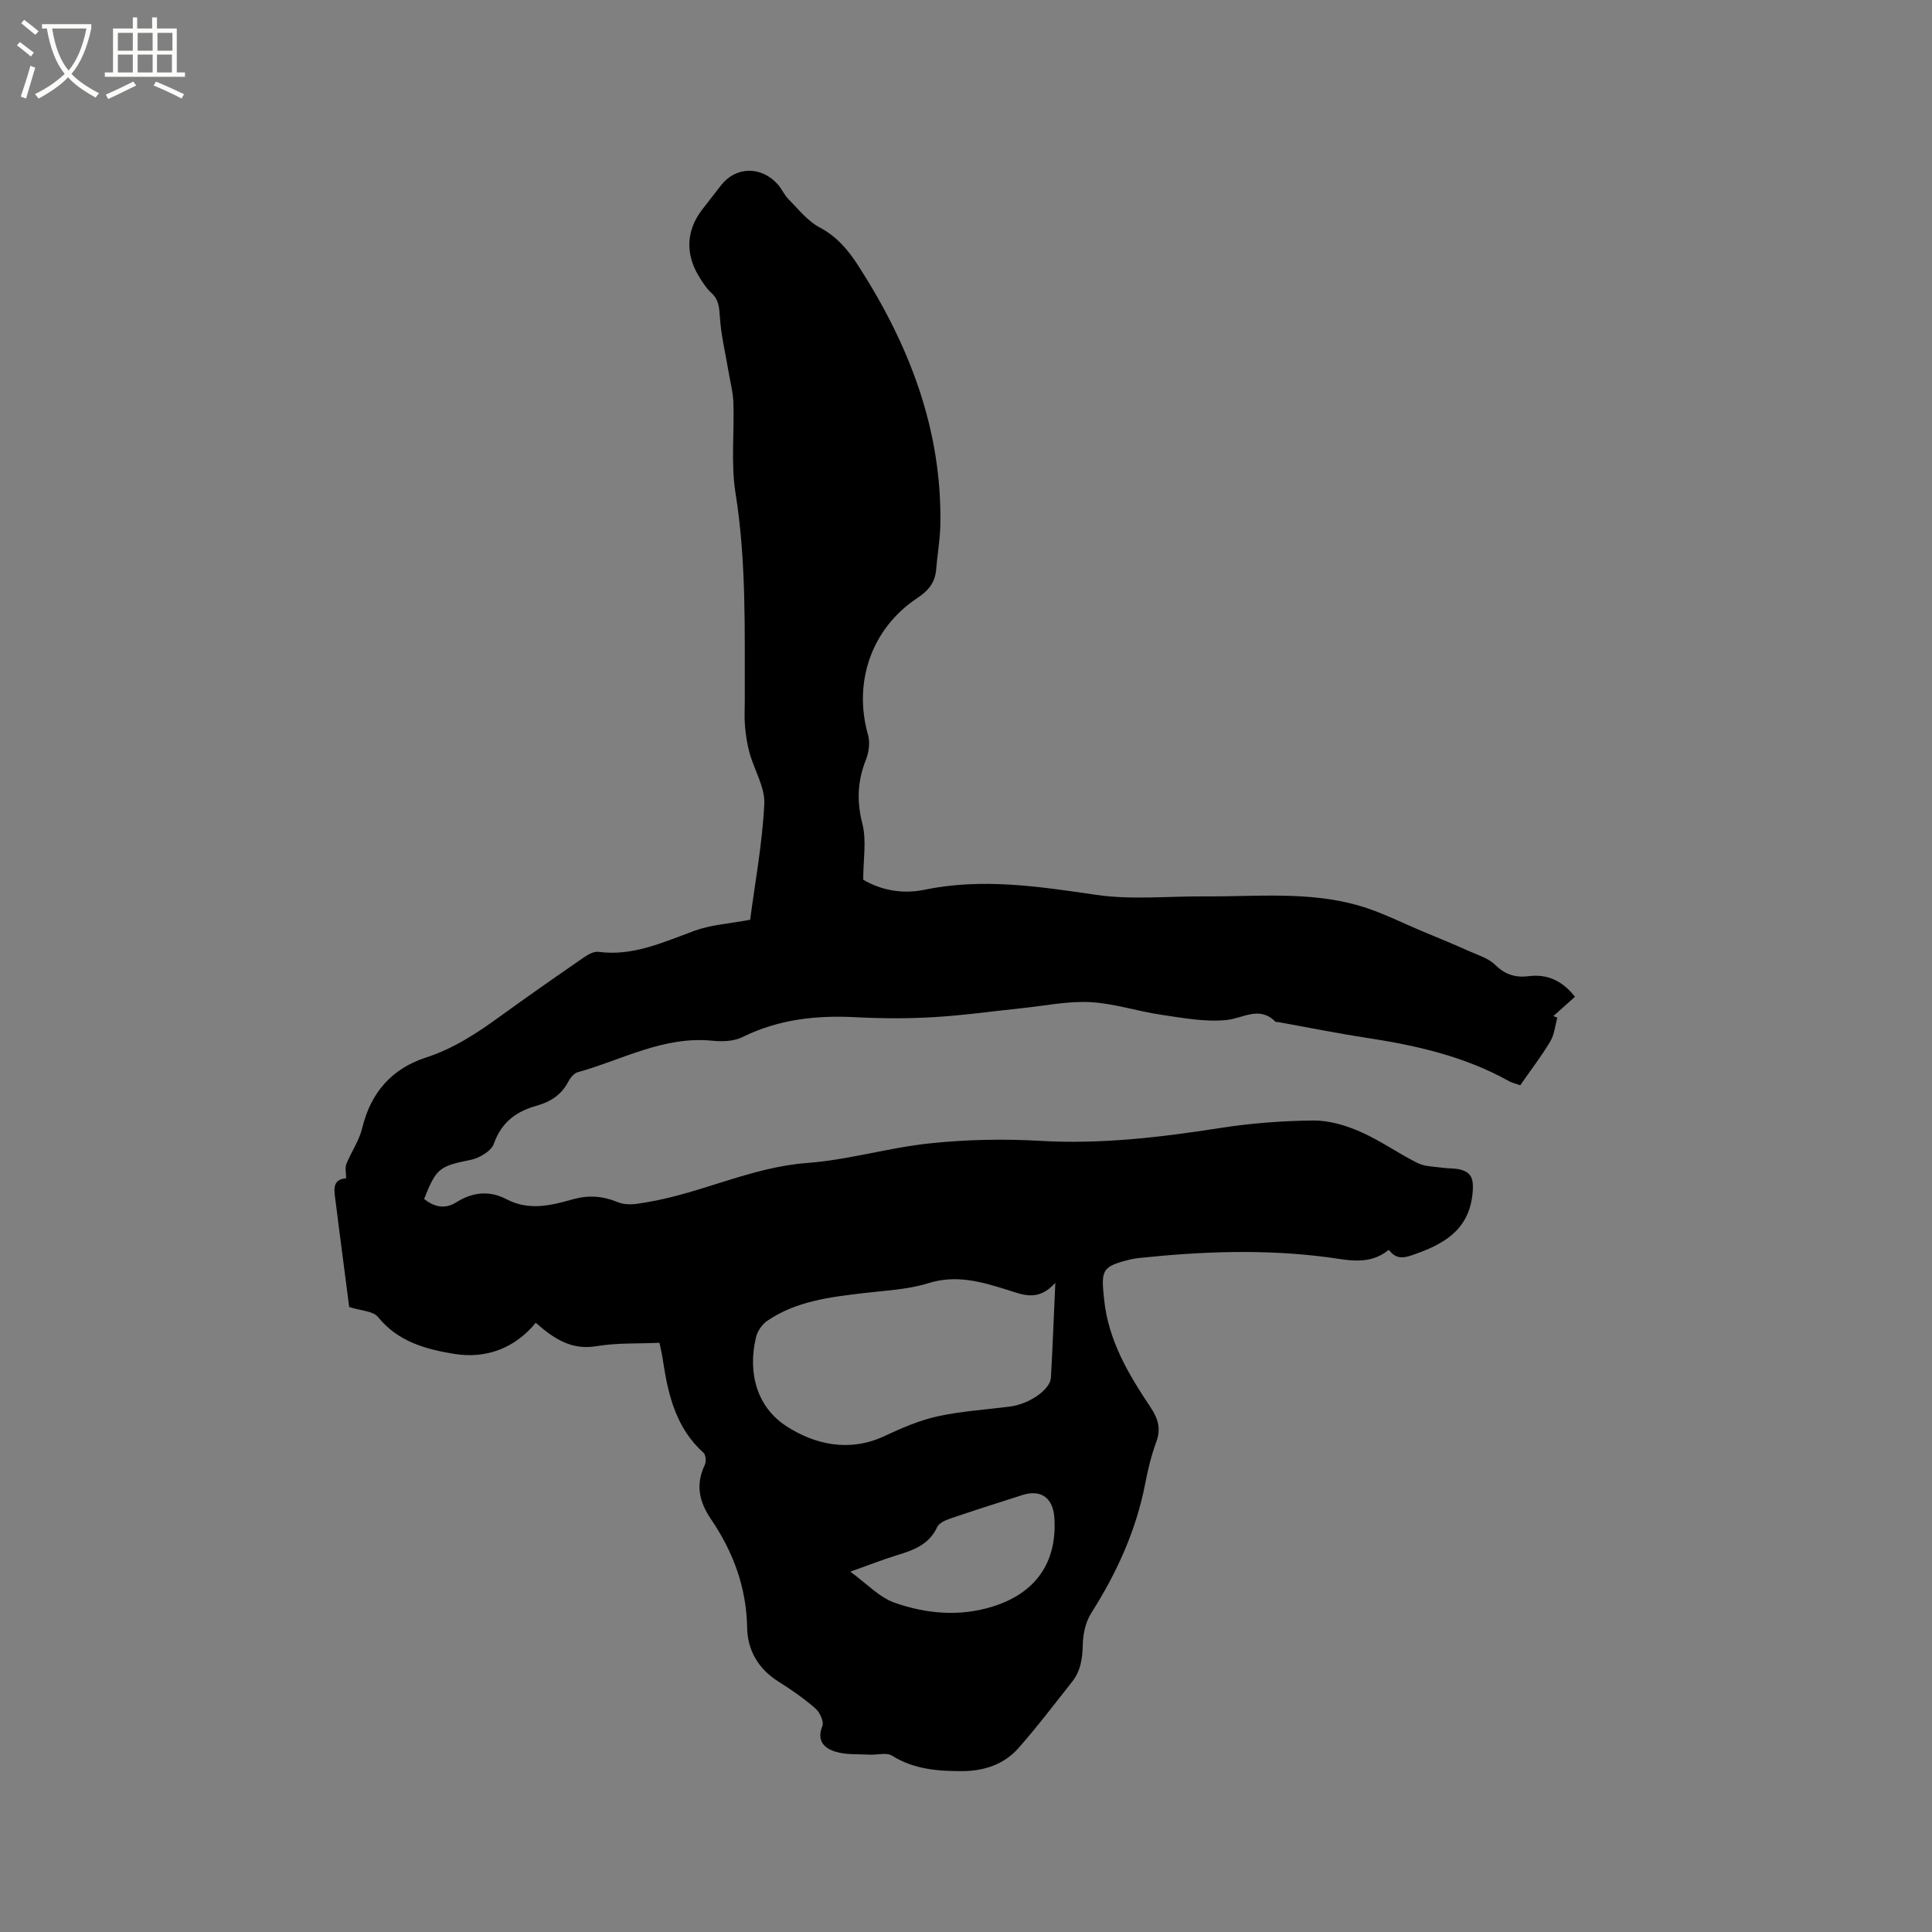 <svg enable-background="new 0 0 400 400" viewBox="0 0 400 400" xmlns="http://www.w3.org/2000/svg"><rect x="0" y="0" width="400" height="400" fill="#808080" stroke="none"/><path d="m6.4 11.7c-1-.8-1.9-1.6-2.9-2.3l.6-.7c.9.7 1.9 1.4 2.9 2.2zm-2.1 8.3c.7-2.1 1.4-4.2 2-6.4.2.1.6.3 1 .4-.7 2.3-1.3 4.4-1.9 6.4zm3-12.8c-1.1-.9-2.1-1.7-2.9-2.4l.6-.7c1 .8 2 1.5 3 2.4zm1.4-1.3v-.9h10.2v.9c-.9 4.2-2.3 7.3-4.1 9.4 1.3 1.4 3.2 2.7 5.7 4-.2.2-.4.5-.7.9-2.5-1.4-4.4-2.7-5.7-4.2-1.4 1.5-3.5 3-6.1 4.4 0 0 0 0-.1-.1-.3-.4-.5-.7-.7-.8 2.7-1.3 4.7-2.8 6.2-4.2-1.8-2.2-3-5.3-3.7-9.4zm9.2 0h-7.1c.6 3.8 1.7 6.7 3.4 8.7 1.7-2 2.9-4.8 3.7-8.7z" fill="#fbfcfa"/><path d="m31.6 3.6h.9v2.3h4.1v9.1h1.7v.9h-16.6v-.9h1.7v-9.1h4.1v-2.3h.9v2.3h3.1v-2.3zm-4 13.3.6.8c-1.9.9-3.8 1.9-5.8 2.8-.2-.3-.3-.6-.5-.9 2-.9 3.9-1.8 5.7-2.7zm-3.2-10.1v3.7h3.1v-3.7zm0 4.5v3.7h3.1v-3.7zm4.1-4.5v3.7h3.1v-3.7zm0 4.5v3.7h3.1v-3.7zm9.1 9.1c-2.1-1.1-4.1-2-5.8-2.7l.5-.8c2.2.9 4.1 1.8 5.8 2.6zm-1.9-13.6h-3.1v3.7h3.1zm-3.2 4.5v3.7h3.1v-3.7z" fill="#fbfcfa"/><path d="m136.54 278.01c-4.43.2-8.81-.01-13.03.7-5.19.87-8.78-1.51-12.59-4.84-4.34 5.31-10.35 7.5-16.88 6.44-5.78-.94-11.63-2.5-15.76-7.62-1.04-1.29-3.65-1.33-5.98-2.08-.71-5.49-1.49-11.47-2.26-17.44-.22-1.68-.4-3.37-.64-5.05-.28-2.02-.47-3.96 2.26-4.17 0-1.17-.26-2.17.05-2.95 1.01-2.52 2.66-4.84 3.28-7.43 1.76-7.36 6.13-12.32 13.18-14.61 5.67-1.84 10.46-4.97 15.19-8.4 5.75-4.17 11.57-8.23 17.42-12.27.91-.63 2.14-1.35 3.11-1.22 7.2.95 13.42-2 19.89-4.36 3.48-1.27 7.34-1.49 11.53-2.28 1-7.63 2.52-15.77 2.93-23.96.17-3.46-2.06-7.02-3.05-10.58-.5-1.81-.79-3.7-.95-5.58-.16-1.9-.03-3.82-.04-5.72-.04-14.19.34-28.37-1.92-42.51-.97-6.1-.23-12.47-.44-18.71-.07-2.18-.66-4.34-1.02-6.51-.62-3.71-1.52-7.39-1.77-11.12-.14-1.99-.18-3.64-1.76-5.09-1.07-.99-1.9-2.28-2.66-3.55-2.8-4.7-2.5-9.5.76-13.72 1.3-1.68 2.6-3.35 3.9-5.02 3.03-3.91 8.29-4.03 11.72-.21.84.94 1.35 2.19 2.23 3.08 2.05 2.06 3.95 4.53 6.43 5.84 3.58 1.89 5.94 4.7 8.01 7.91 10.53 16.35 17.37 33.89 17.01 53.68-.06 3.06-.62 6.11-.86 9.16-.22 2.74-1.53 4.42-3.9 5.99-9.52 6.3-13.31 17.48-10.22 28.32.45 1.57.19 3.61-.43 5.16-1.74 4.39-1.94 8.56-.74 13.23.9 3.5.18 7.43.18 11.61 3.5 2.11 8.06 3.04 12.54 2.11 12.02-2.51 23.73-.72 35.63 1.02 7.35 1.08 14.97.28 22.47.33 10.69.07 21.49-1.1 31.94 1.89 4.63 1.33 8.99 3.59 13.47 5.45 3.11 1.29 6.22 2.57 9.29 3.95 1.91.85 4.1 1.5 5.52 2.9 2.05 2.01 4.2 2.67 6.89 2.33 3.93-.5 7.02.97 9.61 4.26-1.5 1.34-2.98 2.67-4.46 3.99.27.12.54.23.81.35-.47 1.65-.61 3.5-1.47 4.92-1.84 3.08-4.05 5.94-6.21 9.06-.83-.3-1.65-.47-2.35-.86-9.21-5.15-19.28-7.41-29.59-8.98-6.07-.93-12.09-2.15-18.14-3.24-.21-.04-.5.03-.62-.09-3.35-3.35-6.67-.67-10.16-.33-4.43.43-9.03-.44-13.5-1.1-4.92-.72-9.75-2.35-14.67-2.61-4.67-.24-9.41.76-14.12 1.25-6.09.63-12.16 1.5-18.26 1.86-5.39.32-10.83.29-16.22.01-8.17-.42-15.99.44-23.45 4.14-1.76.87-4.15.93-6.19.73-10.07-1.01-18.69 3.97-27.89 6.53-.78.22-1.52 1.17-1.94 1.96-1.43 2.73-3.66 4.16-6.59 4.98-4.15 1.16-7.26 3.41-8.81 7.86-.53 1.52-2.99 2.97-4.79 3.34-6.4 1.28-7.14 1.68-9.65 8.09 2.05 1.65 4.28 2.19 6.63.71 3.41-2.14 6.87-2.52 10.48-.63 4.53 2.38 9.11 1.3 13.58.02 3.23-.92 6.21-.74 9.25.51 2.09.86 4.03.43 6.29.05 11.23-1.88 21.53-7.25 33.08-8.11 8.52-.63 16.88-3.17 25.39-4.06 7.54-.79 15.23-.96 22.81-.52 12.6.74 24.93-.73 37.31-2.66 6.36-.99 12.85-1.49 19.29-1.55 3.24-.03 6.68.99 9.69 2.31 4.12 1.8 7.84 4.48 11.88 6.49 1.52.76 3.44.73 5.19.98 1.24.18 2.55.07 3.74.4 2.08.58 2.65 1.75 2.51 4.21-.44 7.59-5.15 10.83-11.51 13.11-2.28.82-4.09 1.63-5.89-.73-4.02 3.31-8.49 2.09-12.84 1.52-13.01-1.69-25.99-1.19-38.98.19-.53.06-1.05.14-1.57.26-6.1 1.48-6.19 2.18-5.54 8.35.89 8.48 5.02 15.41 9.55 22.19 1.6 2.4 2.28 4.49 1.23 7.31-1.03 2.76-1.71 5.69-2.28 8.59-1.88 9.71-5.88 18.47-11.16 26.78-1.16 1.82-1.71 4.3-1.76 6.5-.06 2.86-.42 5.48-2.21 7.74-3.67 4.64-7.25 9.37-11.17 13.8-2.95 3.33-7.1 4.67-11.46 4.7-5.07.03-10.1-.34-14.66-3.2-1.12-.7-3.02-.13-4.56-.21-2.37-.13-4.86.07-7.08-.59-2.28-.69-4.05-2.18-2.78-5.32.37-.91-.52-2.86-1.43-3.65-2.39-2.08-5.02-3.91-7.71-5.6-4.14-2.6-6.36-6.51-6.43-11.1-.14-8.38-2.9-15.74-7.49-22.5-2.46-3.62-3.22-7.15-1.29-11.2.32-.68.24-2.09-.24-2.52-5.57-5-7.27-11.67-8.34-18.65-.16-1.29-.48-2.61-.79-4.14zm81.95-12.42c-3.52 3.97-6.74 2.47-9.94 1.46-5.34-1.67-10.53-3.2-16.35-1.38-4.28 1.34-8.95 1.52-13.46 2.06-6.96.83-13.93 1.65-19.9 5.74-1.07.73-2.02 2.14-2.32 3.4-1.76 7.4.2 14.44 6.27 18.39 5.82 3.79 13.03 5.47 20.27 2.09 3.53-1.65 7.19-3.25 10.97-4.09 4.92-1.09 10.02-1.4 15.04-2.04 3.99-.51 8.36-3.47 8.51-5.99.35-6.12.58-12.26.91-19.64zm-42.45 59.81c3.38 2.44 5.99 5.31 9.21 6.44 6.55 2.29 13.45 2.91 20.3.77 8.95-2.8 13.36-9.2 12.74-18.41-.28-4.12-2.81-5.9-6.65-4.66-4.93 1.59-9.88 3.14-14.79 4.82-1.04.35-2.41.93-2.8 1.78-1.66 3.6-4.81 4.77-8.21 5.81-3.04.93-6 2.1-9.8 3.45z"/></svg>